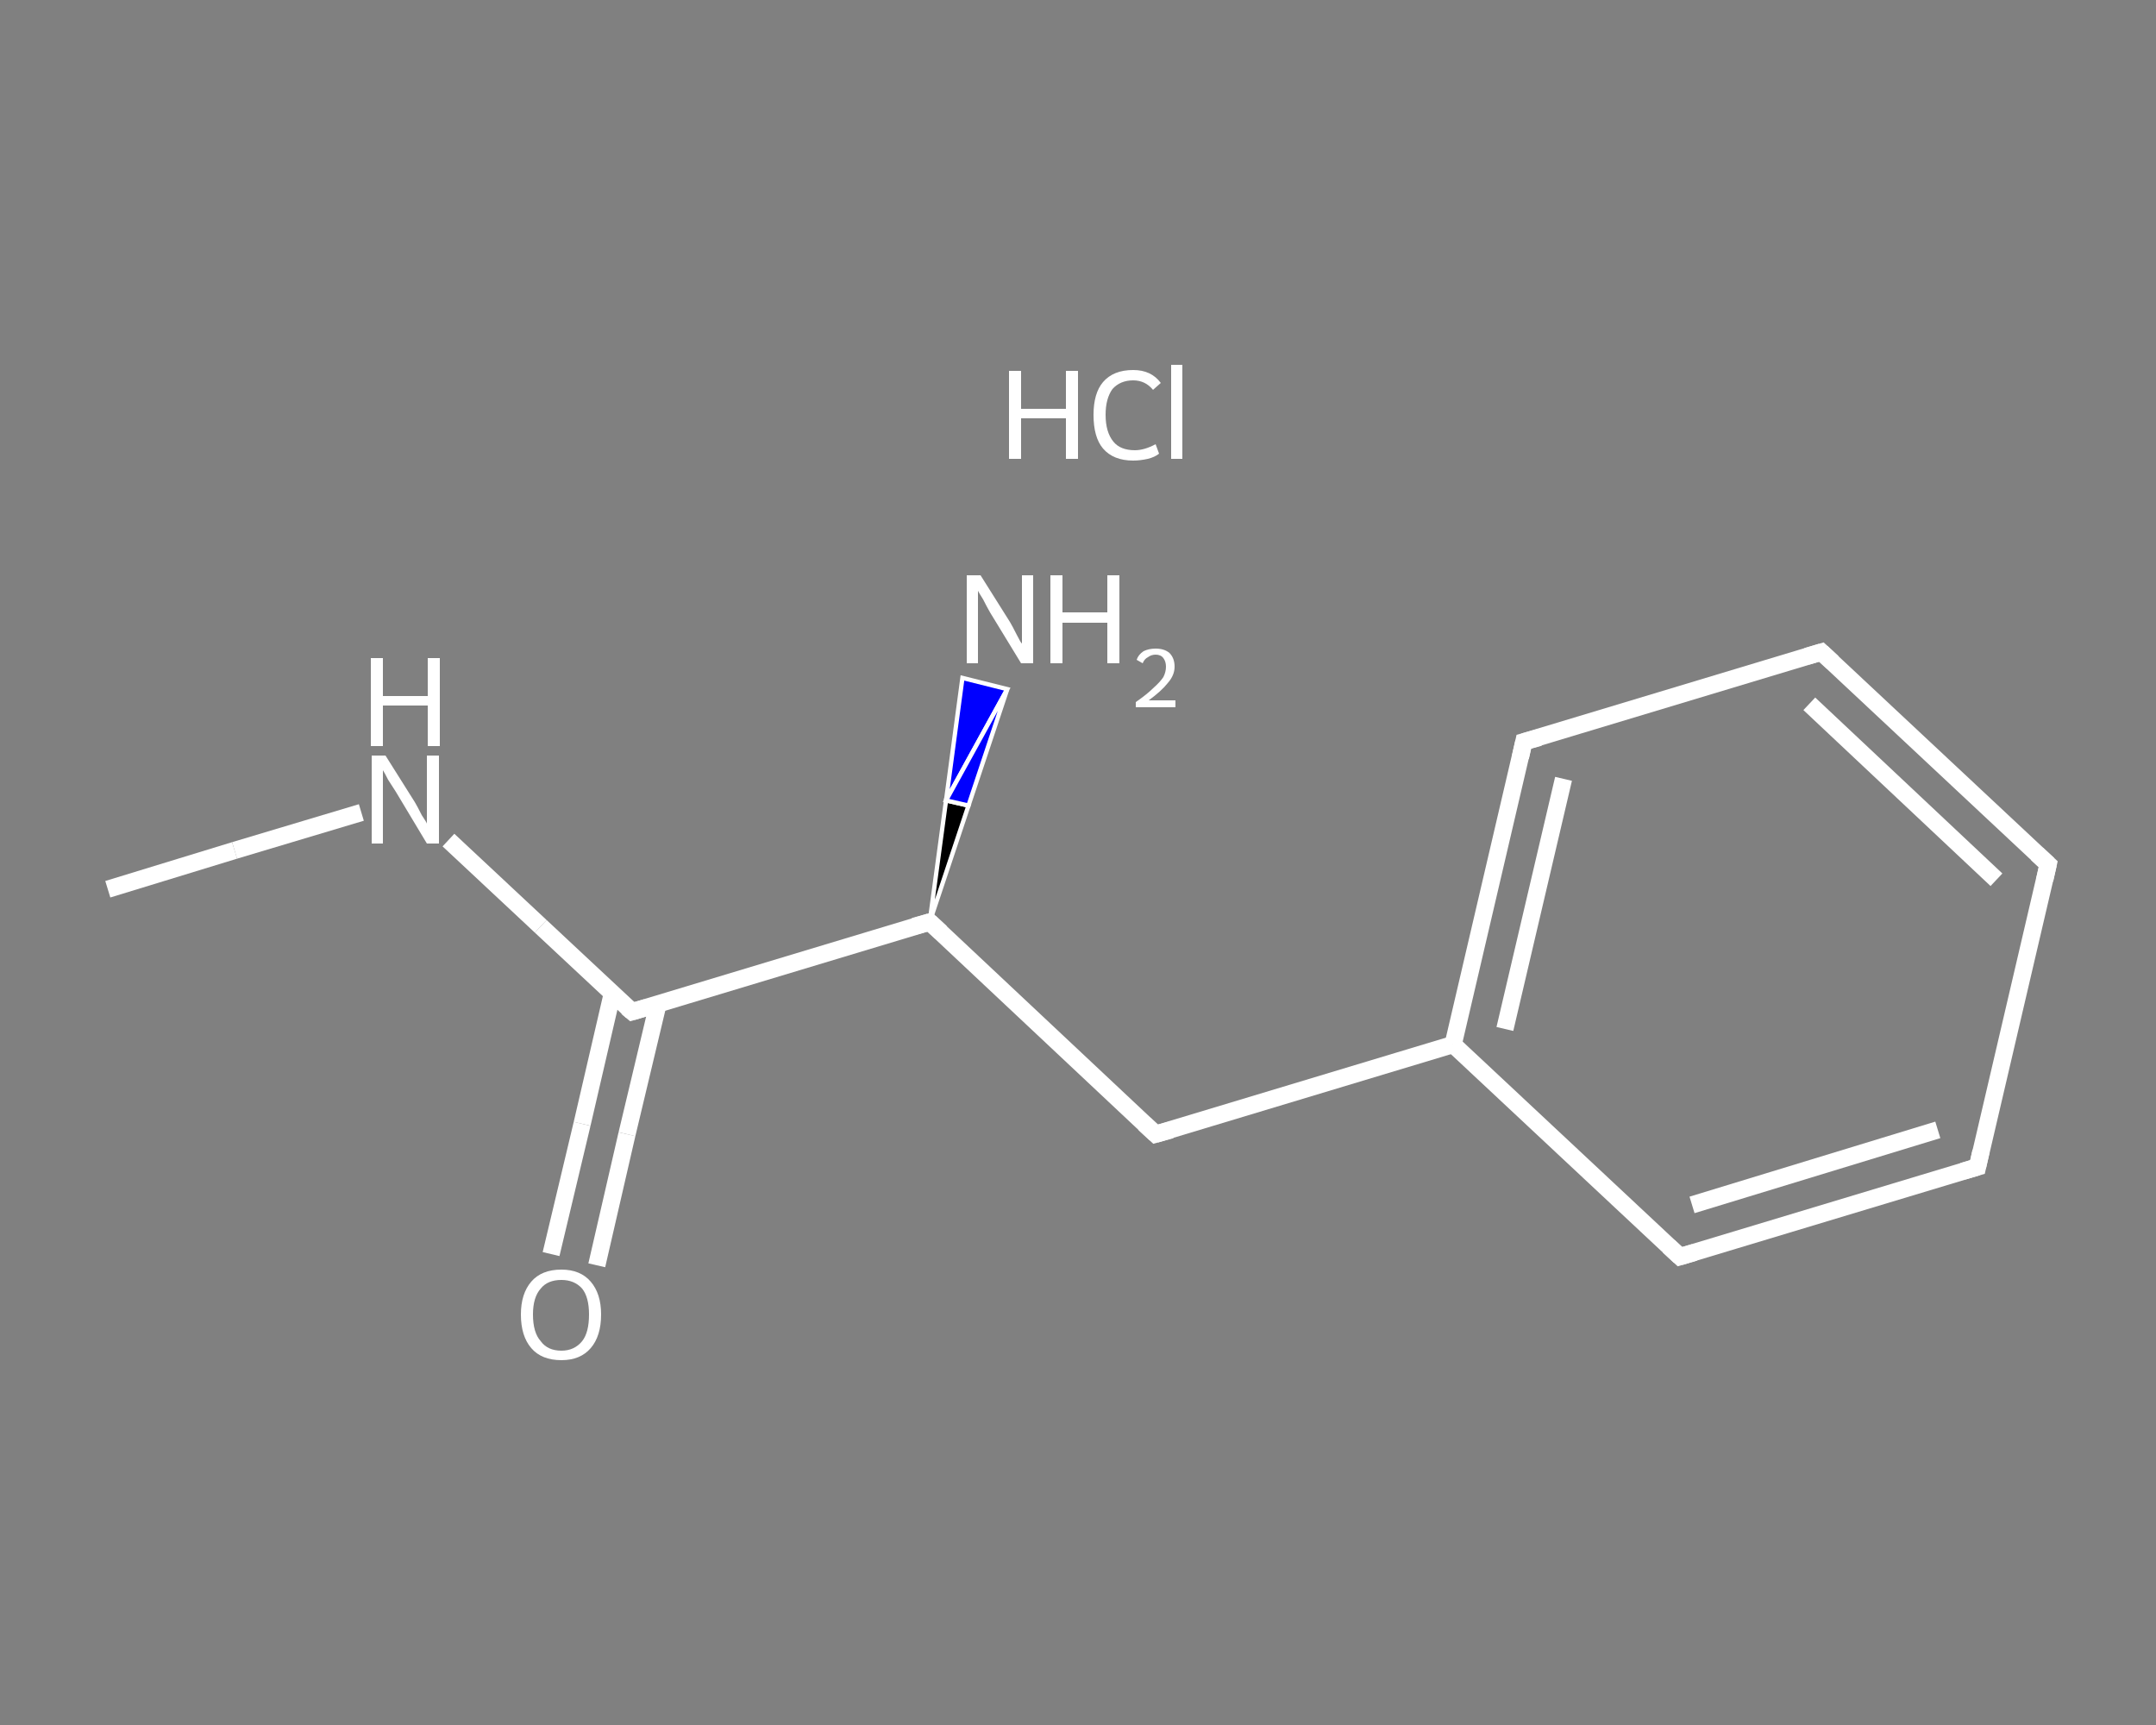 <?xml version='1.0' encoding='iso-8859-1'?>
<svg version='1.1' baseProfile='full'
              xmlns='http://www.w3.org/2000/svg'
                      xmlns:rdkit='http://www.rdkit.org/xml'
                      xmlns:xlink='http://www.w3.org/1999/xlink'
                  xml:space='preserve'
width='250px' height='200px' viewBox='0 0 250 200'>
<rect x="0" y="0" width="250" height="200" fill="#808080" stroke="none"/>
<!-- END OF HEADER -->
<rect style='opacity:1.0;fill:transparent;stroke:none' width='250.0' height='200.0' x='0.0' y='0.0'> </rect>
<path class='bond-0 atom-0 atom-1' d='M 12.5,103.1 L 27.2,98.6' style='fill:none;fill-rule:evenodd;stroke:#FFFFFF;stroke-width:2.0px;stroke-linecap:butt;stroke-linejoin:miter;stroke-opacity:1' />
<path class='bond-0 atom-0 atom-1' d='M 27.2,98.6 L 41.9,94.2' style='fill:none;fill-rule:evenodd;stroke:#FFFFFF;stroke-width:2.0px;stroke-linecap:butt;stroke-linejoin:miter;stroke-opacity:1' />
<path class='bond-1 atom-1 atom-2' d='M 52.0,97.4 L 62.7,107.4' style='fill:none;fill-rule:evenodd;stroke:#FFFFFF;stroke-width:2.0px;stroke-linecap:butt;stroke-linejoin:miter;stroke-opacity:1' />
<path class='bond-1 atom-1 atom-2' d='M 62.7,107.4 L 73.3,117.3' style='fill:none;fill-rule:evenodd;stroke:#FFFFFF;stroke-width:2.0px;stroke-linecap:butt;stroke-linejoin:miter;stroke-opacity:1' />
<path class='bond-2 atom-2 atom-3' d='M 71.0,115.2 L 67.5,130.3' style='fill:none;fill-rule:evenodd;stroke:#FFFFFF;stroke-width:2.0px;stroke-linecap:butt;stroke-linejoin:miter;stroke-opacity:1' />
<path class='bond-2 atom-2 atom-3' d='M 67.5,130.3 L 63.9,145.4' style='fill:none;fill-rule:evenodd;stroke:#FFFFFF;stroke-width:2.0px;stroke-linecap:butt;stroke-linejoin:miter;stroke-opacity:1' />
<path class='bond-2 atom-2 atom-3' d='M 76.3,116.4 L 72.7,131.5' style='fill:none;fill-rule:evenodd;stroke:#FFFFFF;stroke-width:2.0px;stroke-linecap:butt;stroke-linejoin:miter;stroke-opacity:1' />
<path class='bond-2 atom-2 atom-3' d='M 72.7,131.5 L 69.2,146.7' style='fill:none;fill-rule:evenodd;stroke:#FFFFFF;stroke-width:2.0px;stroke-linecap:butt;stroke-linejoin:miter;stroke-opacity:1' />
<path class='bond-3 atom-2 atom-4' d='M 73.3,117.3 L 107.8,106.9' style='fill:none;fill-rule:evenodd;stroke:#FFFFFF;stroke-width:2.0px;stroke-linecap:butt;stroke-linejoin:miter;stroke-opacity:1' />
<path class='bond-4 atom-4 atom-5' d='M 107.8,106.9 L 109.7,92.8 L 112.3,93.4 Z' style='fill:#000000;fill-rule:evenodd;fill-opacity:1;stroke:#FFFFFF;stroke-width:0.5px;stroke-linecap:butt;stroke-linejoin:miter;stroke-opacity:1;' />
<path class='bond-4 atom-4 atom-5' d='M 109.7,92.8 L 116.8,79.9 L 111.6,78.6 Z' style='fill:#0000FF;fill-rule:evenodd;fill-opacity:1;stroke:#FFFFFF;stroke-width:0.5px;stroke-linecap:butt;stroke-linejoin:miter;stroke-opacity:1;' />
<path class='bond-4 atom-4 atom-5' d='M 109.7,92.8 L 112.3,93.4 L 116.8,79.9 Z' style='fill:#0000FF;fill-rule:evenodd;fill-opacity:1;stroke:#FFFFFF;stroke-width:0.5px;stroke-linecap:butt;stroke-linejoin:miter;stroke-opacity:1;' />
<path class='bond-5 atom-4 atom-6' d='M 107.8,106.9 L 134.0,131.5' style='fill:none;fill-rule:evenodd;stroke:#FFFFFF;stroke-width:2.0px;stroke-linecap:butt;stroke-linejoin:miter;stroke-opacity:1' />
<path class='bond-6 atom-6 atom-7' d='M 134.0,131.5 L 168.5,121.1' style='fill:none;fill-rule:evenodd;stroke:#FFFFFF;stroke-width:2.0px;stroke-linecap:butt;stroke-linejoin:miter;stroke-opacity:1' />
<path class='bond-7 atom-7 atom-8' d='M 168.5,121.1 L 176.7,86.0' style='fill:none;fill-rule:evenodd;stroke:#FFFFFF;stroke-width:2.0px;stroke-linecap:butt;stroke-linejoin:miter;stroke-opacity:1' />
<path class='bond-7 atom-7 atom-8' d='M 174.5,119.3 L 181.3,90.3' style='fill:none;fill-rule:evenodd;stroke:#FFFFFF;stroke-width:2.0px;stroke-linecap:butt;stroke-linejoin:miter;stroke-opacity:1' />
<path class='bond-8 atom-8 atom-9' d='M 176.7,86.0 L 211.2,75.6' style='fill:none;fill-rule:evenodd;stroke:#FFFFFF;stroke-width:2.0px;stroke-linecap:butt;stroke-linejoin:miter;stroke-opacity:1' />
<path class='bond-9 atom-9 atom-10' d='M 211.2,75.6 L 237.5,100.2' style='fill:none;fill-rule:evenodd;stroke:#FFFFFF;stroke-width:2.0px;stroke-linecap:butt;stroke-linejoin:miter;stroke-opacity:1' />
<path class='bond-9 atom-9 atom-10' d='M 209.8,81.6 L 231.5,102.0' style='fill:none;fill-rule:evenodd;stroke:#FFFFFF;stroke-width:2.0px;stroke-linecap:butt;stroke-linejoin:miter;stroke-opacity:1' />
<path class='bond-10 atom-10 atom-11' d='M 237.5,100.2 L 229.3,135.3' style='fill:none;fill-rule:evenodd;stroke:#FFFFFF;stroke-width:2.0px;stroke-linecap:butt;stroke-linejoin:miter;stroke-opacity:1' />
<path class='bond-11 atom-11 atom-12' d='M 229.3,135.3 L 194.8,145.7' style='fill:none;fill-rule:evenodd;stroke:#FFFFFF;stroke-width:2.0px;stroke-linecap:butt;stroke-linejoin:miter;stroke-opacity:1' />
<path class='bond-11 atom-11 atom-12' d='M 224.7,131.0 L 196.2,139.7' style='fill:none;fill-rule:evenodd;stroke:#FFFFFF;stroke-width:2.0px;stroke-linecap:butt;stroke-linejoin:miter;stroke-opacity:1' />
<path class='bond-12 atom-12 atom-7' d='M 194.8,145.7 L 168.5,121.1' style='fill:none;fill-rule:evenodd;stroke:#FFFFFF;stroke-width:2.0px;stroke-linecap:butt;stroke-linejoin:miter;stroke-opacity:1' />
<path d='M 72.7,116.8 L 73.3,117.3 L 75.0,116.8' style='fill:none;stroke:#FFFFFF;stroke-width:2.0px;stroke-linecap:butt;stroke-linejoin:miter;stroke-opacity:1;' />
<path d='M 106.0,107.4 L 107.8,106.9 L 109.1,108.1' style='fill:none;stroke:#FFFFFF;stroke-width:2.0px;stroke-linecap:butt;stroke-linejoin:miter;stroke-opacity:1;' />
<path d='M 132.7,130.3 L 134.0,131.5 L 135.8,131.0' style='fill:none;stroke:#FFFFFF;stroke-width:2.0px;stroke-linecap:butt;stroke-linejoin:miter;stroke-opacity:1;' />
<path d='M 176.3,87.8 L 176.7,86.0 L 178.5,85.5' style='fill:none;stroke:#FFFFFF;stroke-width:2.0px;stroke-linecap:butt;stroke-linejoin:miter;stroke-opacity:1;' />
<path d='M 209.5,76.1 L 211.2,75.6 L 212.5,76.8' style='fill:none;stroke:#FFFFFF;stroke-width:2.0px;stroke-linecap:butt;stroke-linejoin:miter;stroke-opacity:1;' />
<path d='M 236.2,99.0 L 237.5,100.2 L 237.1,102.0' style='fill:none;stroke:#FFFFFF;stroke-width:2.0px;stroke-linecap:butt;stroke-linejoin:miter;stroke-opacity:1;' />
<path d='M 229.7,133.5 L 229.3,135.3 L 227.6,135.8' style='fill:none;stroke:#FFFFFF;stroke-width:2.0px;stroke-linecap:butt;stroke-linejoin:miter;stroke-opacity:1;' />
<path d='M 196.5,145.2 L 194.8,145.7 L 193.5,144.5' style='fill:none;stroke:#FFFFFF;stroke-width:2.0px;stroke-linecap:butt;stroke-linejoin:miter;stroke-opacity:1;' />
<path class='atom-1' d='M 44.7 87.6
L 48.1 93.0
Q 48.4 93.5, 48.9 94.5
Q 49.5 95.4, 49.5 95.5
L 49.5 87.6
L 50.9 87.6
L 50.9 97.8
L 49.5 97.8
L 45.9 91.8
Q 45.5 91.2, 45.0 90.4
Q 44.6 89.6, 44.4 89.3
L 44.4 97.8
L 43.1 97.8
L 43.1 87.6
L 44.7 87.6
' fill='#FFFFFF'/>
<path class='atom-1' d='M 43.0 76.3
L 44.4 76.3
L 44.4 80.7
L 49.6 80.7
L 49.6 76.3
L 51.0 76.3
L 51.0 86.5
L 49.6 86.5
L 49.6 81.8
L 44.4 81.8
L 44.4 86.5
L 43.0 86.5
L 43.0 76.3
' fill='#FFFFFF'/>
<path class='atom-3' d='M 60.4 152.4
Q 60.4 150.0, 61.6 148.6
Q 62.8 147.2, 65.1 147.2
Q 67.3 147.2, 68.5 148.6
Q 69.7 150.0, 69.7 152.4
Q 69.7 154.9, 68.5 156.3
Q 67.3 157.7, 65.1 157.7
Q 62.8 157.7, 61.6 156.3
Q 60.4 154.9, 60.4 152.4
M 65.1 156.6
Q 66.6 156.6, 67.5 155.5
Q 68.3 154.5, 68.3 152.4
Q 68.3 150.4, 67.5 149.4
Q 66.6 148.4, 65.1 148.4
Q 63.5 148.4, 62.7 149.4
Q 61.8 150.4, 61.8 152.4
Q 61.8 154.5, 62.7 155.5
Q 63.5 156.6, 65.1 156.6
' fill='#FFFFFF'/>
<path class='atom-5' d='M 113.7 66.7
L 117.1 72.1
Q 117.4 72.6, 117.9 73.6
Q 118.4 74.6, 118.5 74.6
L 118.5 66.7
L 119.8 66.7
L 119.8 76.9
L 118.4 76.9
L 114.8 71.0
Q 114.4 70.3, 114.0 69.5
Q 113.5 68.7, 113.4 68.5
L 113.4 76.9
L 112.1 76.9
L 112.1 66.7
L 113.7 66.7
' fill='#FFFFFF'/>
<path class='atom-5' d='M 121.8 66.7
L 123.2 66.7
L 123.2 71.0
L 128.4 71.0
L 128.4 66.7
L 129.8 66.7
L 129.8 76.9
L 128.4 76.9
L 128.4 72.2
L 123.2 72.2
L 123.2 76.9
L 121.8 76.9
L 121.8 66.7
' fill='#FFFFFF'/>
<path class='atom-5' d='M 131.8 76.5
Q 132.0 75.9, 132.6 75.5
Q 133.2 75.2, 134.0 75.2
Q 135.0 75.2, 135.6 75.7
Q 136.2 76.3, 136.2 77.3
Q 136.2 78.3, 135.4 79.2
Q 134.7 80.1, 133.2 81.2
L 136.3 81.2
L 136.3 82.0
L 131.7 82.0
L 131.7 81.4
Q 133.0 80.5, 133.7 79.8
Q 134.5 79.1, 134.9 78.5
Q 135.2 77.9, 135.2 77.3
Q 135.2 76.7, 134.9 76.3
Q 134.6 75.9, 134.0 75.9
Q 133.5 75.9, 133.1 76.2
Q 132.7 76.4, 132.5 76.9
L 131.8 76.5
' fill='#FFFFFF'/>
<path class='atom-13' d='M 117.0 43.0
L 118.4 43.0
L 118.4 47.4
L 123.6 47.4
L 123.6 43.0
L 125.0 43.0
L 125.0 53.2
L 123.6 53.2
L 123.6 48.5
L 118.4 48.5
L 118.4 53.2
L 117.0 53.2
L 117.0 43.0
' fill='#FFFFFF'/>
<path class='atom-13' d='M 126.8 48.1
Q 126.8 45.6, 127.9 44.3
Q 129.1 42.9, 131.4 42.9
Q 133.5 42.9, 134.6 44.4
L 133.7 45.2
Q 132.8 44.1, 131.4 44.1
Q 129.9 44.1, 129.0 45.1
Q 128.2 46.2, 128.2 48.1
Q 128.2 50.1, 129.1 51.2
Q 129.9 52.2, 131.6 52.2
Q 132.7 52.2, 134.0 51.5
L 134.4 52.6
Q 133.9 53.0, 133.1 53.2
Q 132.2 53.4, 131.4 53.4
Q 129.1 53.4, 127.9 52.0
Q 126.8 50.7, 126.8 48.1
' fill='#FFFFFF'/>
<path class='atom-13' d='M 135.8 42.3
L 137.1 42.3
L 137.1 53.2
L 135.8 53.2
L 135.8 42.3
' fill='#FFFFFF'/>
</svg>
